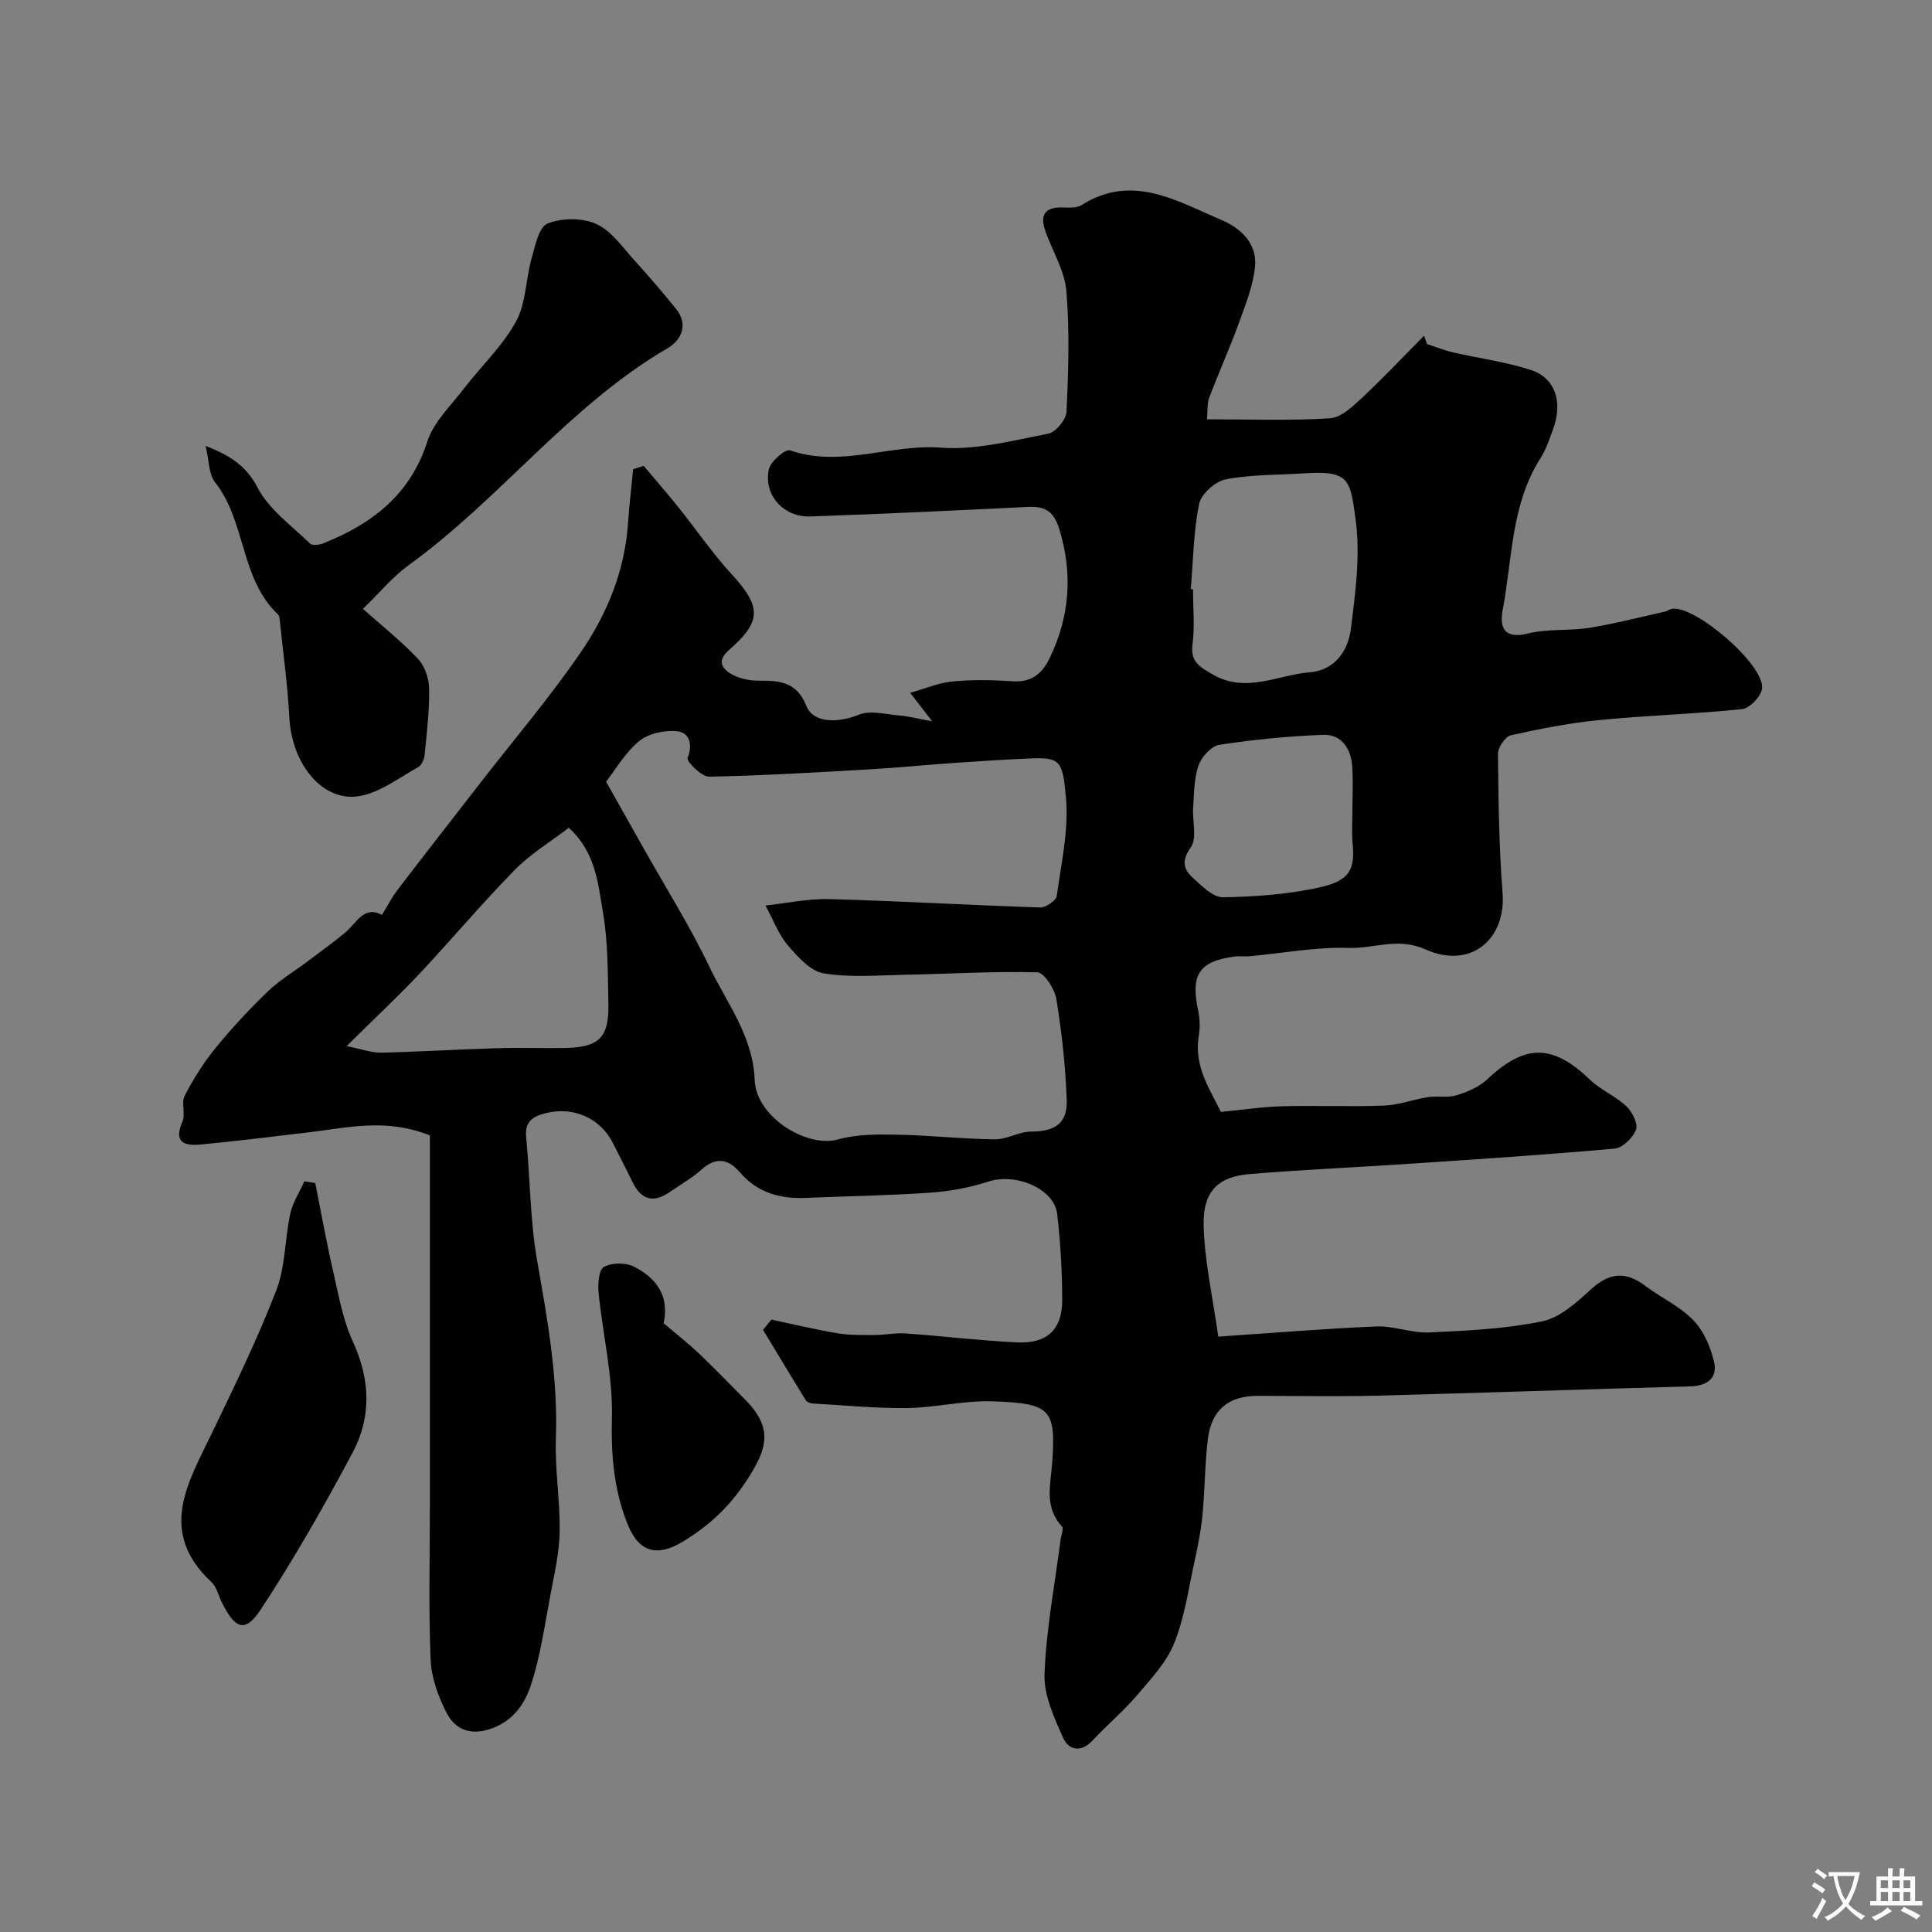 <svg enable-background="new 0 0 400 400" viewBox="0 0 400 400" xmlns="http://www.w3.org/2000/svg"><rect x="0" y="0" width="400" height="400" fill="#808080" stroke="none"/><g fill="#000001"><path d="m159.71 273.21c4.56.96 9.09 2.06 13.68 2.83 2.52.42 5.13.36 7.7.36 2.13 0 4.29-.48 6.4-.33 7.7.55 15.37 1.49 23.07 1.86 6.22.3 9.36-2.65 9.36-8.75-.01-5.93-.36-11.89-1.03-17.79-.6-5.29-8.55-8.61-14.25-6.76-3.83 1.24-7.91 2.01-11.93 2.29-8.58.6-17.2.72-25.8 1.09-5.37.24-10.07-1.05-13.72-5.29-2.4-2.79-4.97-3.26-7.96-.56-1.92 1.74-4.25 3.01-6.38 4.52-3.45 2.45-6.07 1.86-7.93-2.01-1.28-2.66-2.65-5.27-3.97-7.91-2.65-5.32-8.26-7.74-14.03-6.28-2.77.71-4.29 1.83-3.98 5.05.84 8.52.8 17.17 2.28 25.56 2.15 12.17 4.31 24.23 3.87 36.69-.23 6.41.88 12.87.78 19.29-.07 4.37-1.08 8.74-1.9 13.07-1.21 6.38-2.09 12.91-4.15 19.02-1.33 3.94-3.96 7.55-8.8 8.95-4.16 1.2-6.98-.41-8.57-3.5-1.74-3.39-3.15-7.32-3.3-11.07-.43-10.47-.15-20.98-.15-31.48 0-25.76 0-51.51 0-76.98-9.04-3.63-16.96-1.61-24.86-.67-7.49.89-14.97 1.82-22.47 2.54-3.27.31-5.87-.21-3.9-4.73.68-1.57-.29-3.9.47-5.37 1.8-3.48 3.93-6.86 6.4-9.89 3.33-4.09 6.96-7.98 10.76-11.65 2.42-2.34 5.39-4.1 8.1-6.13 2.64-1.98 5.32-3.92 7.87-6.01 2.41-1.98 3.95-5.8 7.71-3.75 1.11-1.8 2.05-3.64 3.29-5.26 5.66-7.41 11.4-14.75 17.11-22.11 6.97-8.98 14.36-17.66 20.77-27.01 5.4-7.88 9.07-16.74 9.76-26.54.27-3.79.71-7.57 1.07-11.35.73-.23 1.46-.46 2.19-.7 2.38 2.83 4.81 5.61 7.12 8.49 3.69 4.59 7.02 9.51 10.99 13.83 6.3 6.84 6.38 9.86-.52 15.88-2.69 2.35-1.15 4.09 1.09 5.19 1.55.76 3.46 1.09 5.21 1.09 4.26-.01 7.77.19 9.79 5.23 1.49 3.7 6.77 3.49 10.88 1.81 2.39-.98 5.61-.06 8.45.17 1.8.15 3.58.62 6.73 1.2-1.94-2.5-2.91-3.76-4.57-5.9 3.14-.88 5.89-2.08 8.72-2.35 4.13-.39 8.34-.32 12.49-.04 3.93.27 6.13-1.57 7.7-4.85 4.14-8.65 4.81-17.43 1.95-26.69-1.12-3.61-2.91-4.73-6.38-4.56-15.03.73-30.06 1.45-45.1 1.98-5.58.2-9.77-4.42-8.64-9.76.35-1.63 3.43-4.27 4.39-3.93 10.49 3.65 20.74-1.34 31.19-.56 7.32.55 14.9-1.47 22.25-2.89 1.56-.3 3.72-2.92 3.8-4.56.39-8.31.66-16.7-.03-24.97-.35-4.2-2.85-8.21-4.32-12.33-1.2-3.34-.2-5.11 3.59-4.98 1.3.05 2.87.14 3.87-.49 10.5-6.63 19.71-.83 28.97 3.08 4.01 1.69 7.47 4.93 6.94 9.77-.43 3.96-1.98 7.85-3.36 11.64-1.89 5.18-4.16 10.23-6.12 15.39-.45 1.18-.29 2.59-.46 4.47 8.67 0 17.11.33 25.48-.21 2.36-.15 4.81-2.56 6.78-4.39 4.37-4.08 8.47-8.46 12.68-12.71.2.57.4 1.15.61 1.72 1.8.59 3.56 1.31 5.4 1.74 5.38 1.24 10.92 1.95 16.14 3.65 5.08 1.66 6.64 6.73 4.53 12.35-.74 1.98-1.39 4.06-2.51 5.81-6.19 9.64-5.86 20.9-7.89 31.55-.67 3.52.27 6.08 5.23 4.84 4.09-1.02 8.54-.5 12.75-1.18 5.27-.85 10.46-2.21 15.68-3.37.47-.11.89-.47 1.36-.55 4.78-.86 19.36 11.7 18.68 16.53-.23 1.63-2.56 4.05-4.12 4.22-9.83 1.03-19.74 1.3-29.57 2.27-6.16.6-12.28 1.81-18.33 3.16-1.15.26-2.66 2.5-2.65 3.82.09 9.6.21 19.22.95 28.79.74 9.59-6.55 15.91-15.95 11.72-5.82-2.59-10.63-.13-15.85-.31-6.84-.23-13.72 1.09-20.59 1.72-.99.09-2.01-.08-3 .05-7.5.99-9.25 3.72-7.6 11.38.35 1.63.36 3.44.09 5.09-1.05 6.4 2.44 11.22 4.58 15.71 4.74-.46 8.73-1.07 12.74-1.17 7.02-.18 14.05.13 21.06-.14 3.02-.11 5.99-1.27 9.02-1.74 1.97-.3 4.12.17 5.98-.4 2.25-.69 4.64-1.7 6.32-3.28 7.87-7.4 13.54-7.38 21.33.09 2.21 2.12 5.27 3.36 7.5 5.47 1.22 1.15 2.46 3.63 1.99 4.87-.63 1.68-2.8 3.75-4.47 3.9-14.27 1.28-28.58 2.21-42.89 3.17-10.88.73-21.79 1.19-32.66 2.1-6.51.54-9.66 3.59-9.49 10.64.18 7.39 1.87 14.75 3.03 23.01 11.69-.78 22.21-1.67 32.75-2.1 3.62-.15 7.31 1.41 10.93 1.24 7.81-.36 15.72-.73 23.34-2.29 3.66-.75 7.11-3.85 10.04-6.55 3.8-3.51 7.2-3.94 11.31-.83 3.25 2.46 7.15 4.22 9.95 7.09 2.15 2.21 3.57 5.52 4.31 8.59.81 3.35-1.29 5.05-4.88 5.15-21.69.59-43.38 1.37-65.08 1.93-8.19.21-16.4.03-24.6.04-5.9 0-9.48 2.89-10.22 8.89-.64 5.22-.61 10.52-1.12 15.76-.31 3.22-.94 6.43-1.64 9.6-1.25 5.69-2.06 11.58-4.2 16.93-1.6 3.99-4.82 7.42-7.69 10.78-2.86 3.35-6.27 6.21-9.28 9.44-2.37 2.56-4.93 1.87-5.99-.51-1.88-4.21-4.07-8.89-3.9-13.29.34-9.27 2.12-18.49 3.31-27.73.12-.97.72-2.36.29-2.83-3.76-4.11-2.31-8.7-1.99-13.47.72-10.88-.39-12.04-12.45-12.44-5.86-.2-11.77 1.32-17.66 1.39-6.54.08-13.09-.58-19.64-.96-.45-.03-1.07-.3-1.29-.65-2.98-4.84-5.91-9.71-8.85-14.57.58-.71 1.15-1.42 1.73-2.13zm-34.23-111.37c2.82 5 5.35 9.47 7.86 13.94 4.56 8.11 9.54 16.01 13.54 24.39 3.61 7.55 9.01 14.26 9.37 23.45.3 7.71 10.86 14.09 17.25 12.29 3.86-1.09 8.13-1.06 12.2-.99 6.76.13 13.51.89 20.27.97 2.48.03 4.98-1.6 7.47-1.6 4.85-.01 7.57-1.62 7.41-6.43-.23-7.03-1.02-14.07-2.14-21.01-.34-2.09-2.53-5.5-3.96-5.54-9.08-.25-18.18.33-27.28.5-5.67.11-11.44.63-16.96-.29-2.74-.46-5.36-3.44-7.41-5.82-1.88-2.19-2.92-5.1-4.62-8.22 4.33-.46 8.83-1.46 13.3-1.33 14.53.4 29.05 1.26 43.58 1.73 1.17.04 3.3-1.42 3.43-2.4.95-6.81 2.52-13.78 1.89-20.51-.71-7.61-1.16-8.2-7.71-7.93-5.43.23-10.86.6-16.28.98s-10.83.93-16.25 1.24c-11.21.64-22.42 1.33-33.64 1.54-1.55.03-4.7-3.17-4.44-3.84 1.11-2.84.37-5.24-2.02-5.54-2.58-.33-5.99.4-7.97 1.99-2.92 2.38-4.93 5.93-6.89 8.43zm-53.72 54.75c3.23.64 5.2 1.39 7.15 1.35 7.95-.18 15.89-.67 23.84-.92 4.52-.14 9.05.01 13.58-.03 7.71-.07 9.8-1.99 9.63-9.38-.14-6.27-.07-12.62-1.13-18.76-1.02-5.91-1.47-12.37-7.07-17.47-3.83 2.94-7.95 5.42-11.2 8.74-6.84 6.97-13.13 14.48-19.82 21.6-4.44 4.71-9.19 9.13-14.98 14.87zm174.78-94.63c.15.01.31.03.46.04 0 3.83.38 7.7-.11 11.47-.47 3.65 1.64 4.66 4.15 6.14 6.89 4.06 13.51.1 20.2-.43 5-.39 7.85-4.36 8.42-8.83.95-7.5 2.01-15.28 1.02-22.67-1.13-8.43-1.28-10.29-10.66-9.68-5.42.35-10.93.22-16.23 1.24-2.16.41-5.1 3.03-5.52 5.08-1.18 5.76-1.23 11.75-1.73 17.64zm33.46 46.1c0-3.17.19-6.34-.05-9.49-.27-3.59-2.21-6.56-5.97-6.43-7.2.26-14.41.98-21.53 2.07-1.66.25-3.68 2.49-4.3 4.25-.95 2.7-.92 5.77-1.12 8.7-.2 2.82.86 6.39-.5 8.3-2.02 2.84-1.46 4.57.49 6.33 1.83 1.65 4.12 4.01 6.18 3.98 6.59-.09 13.28-.6 19.72-1.98 6.68-1.43 7.63-3.84 7.12-9.24-.21-2.14-.04-4.32-.04-6.49z"/><path d="m42.56 92.32c5.55 2.17 8.5 4.32 10.79 8.68 2.37 4.51 7.04 7.84 10.84 11.54.47.46 1.91.28 2.72-.04 10.1-4.03 18.02-10.04 21.57-21.1 1.28-3.99 4.78-7.32 7.46-10.81 3.61-4.7 8.06-8.89 10.88-13.99 2.1-3.78 2.01-8.73 3.23-13.06.74-2.63 1.52-6.56 3.33-7.27 2.97-1.17 7.24-1.21 10.11.12 3.18 1.47 5.49 4.92 8 7.67 2.92 3.2 5.73 6.5 8.46 9.87 2.69 3.33 1.06 6.52-1.73 8.16-20.42 11.93-34.64 31.21-53.57 44.89-3.32 2.4-5.99 5.68-9.51 9.08 4.13 3.68 8.04 6.76 11.41 10.36 1.4 1.5 2.27 4.06 2.3 6.16.07 4.58-.49 9.17-.94 13.74-.09.88-.6 2.1-1.3 2.49-3.92 2.18-7.77 5.17-12.01 5.98-7.66 1.46-14.17-6.47-14.69-16.18-.35-6.68-1.28-13.33-1.97-19.99-.05-.48-.07-1.11-.37-1.39-7.9-7.45-6.6-19.3-13.12-27.48-1.21-1.56-1.11-4.19-1.89-7.43z"/><path d="m65.27 244.94c1.23 6.14 2.33 12.31 3.73 18.41 1.12 4.88 2 9.96 4.07 14.45 3.63 7.88 3.84 15.64-.11 23.04-5.89 11.04-12.11 21.96-18.98 32.4-3.2 4.86-5.27 4.08-8-1.37-.73-1.46-1.11-3.29-2.23-4.34-11.26-10.54-4.72-20.72.27-31.12 4.64-9.65 9.34-19.31 13.19-29.28 1.9-4.92 1.74-10.59 2.89-15.85.51-2.34 1.93-4.48 2.93-6.7.74.12 1.49.24 2.24.36z"/><path d="m137.4 273.96c3.02 2.57 5.26 4.31 7.3 6.25 3.25 3.1 6.38 6.34 9.54 9.53 5.9 5.94 4.7 10.21.21 16.98-3.63 5.46-7.78 9.24-13.09 12.47-5.16 3.13-8.99 2.29-11.33-3.4-2.93-7.12-3.54-14.49-3.34-22.31.21-8.58-1.89-17.2-2.76-25.82-.18-1.82.04-4.78 1.1-5.36 1.65-.9 4.53-.93 6.24-.05 5.56 2.85 7.15 6.92 6.13 11.71z"/></g><path d="m377.9 391.2c-.2.3-.4.5-.6.8-.7-.6-1.4-1-2.2-1.5.2-.3.4-.5.5-.8.6.4 1.4.8 2.3 1.5zm-1.8 6.1c-.2-.2-.5-.4-.9-.6.4-.6.8-1.2 1.2-1.9s.7-1.3.9-1.9c.3.3.5.5.8.7-.7 1.3-1.4 2.6-2 3.7zm2.2-9c-.3.3-.5.5-.6.8-.6-.6-1.3-1.1-2-1.5.3-.3.5-.5.6-.7.6.5 1.3.9 2 1.4zm.3.2v-.9h2 4.5c-.3 1.3-.6 2.5-1 3.6s-.9 2.1-1.4 3c.4.5 1 1 1.6 1.4s1.2.8 1.9 1.1c-.3.2-.5.4-.8.8-.4-.3-1-.7-1.6-1.2s-1.2-1.1-1.6-1.6c-.5.6-1.1 1.1-1.7 1.6s-1.4.9-2.1 1.4c-.1-.3-.3-.5-.7-.8.6-.2 1.2-.5 1.9-1s1.4-1.1 2-1.8c-.5-.8-.9-1.6-1.2-2.5s-.6-2-.8-3.2c-.4.1-.7.1-1 .1zm2.5 2.7c.2 1 .7 1.7 1 2.2.3-.5.6-1.1 1-2s.6-1.9.9-3h-3.2-.4c.1.9.3 1.8.7 2.8z" fill="#fafbfa"/><path d="m396.5 388.5v1.5 3.6h1.5v.9c-.4 0-1 0-1.7 0h-7.9c-.5 0-.9 0-1.2 0v-.9h1.3v-3.5c0-.7 0-1.2 0-1.6h2.4c0-.8 0-1.4 0-1.7h1c0 .3-.1.8-.1 1.7h1.5c0-.8 0-1.4 0-1.7h1c0 .3-.1.9-.1 1.7zm-8.2 9.2c-.2-.3-.5-.5-.8-.8.8-.3 1.4-.6 1.9-.9s1-.7 1.4-1.1c.3.3.6.5.9.8-1.6 1-2.8 1.6-3.4 2zm2.6-6.8v-1.6h-1.5v1.6zm0 2.7v-1.9h-1.5v1.9zm2.4-2.7v-1.6h-1.5v1.6zm0 2.7v-1.9h-1.5v1.9zm.2 2 .7-.8c.4.2.9.5 1.6.8s1.3.7 1.8 1c-.3.3-.5.5-.8.8-.4-.3-1.5-1-3.3-1.8zm2-4.7v-1.6h-1.4v1.6zm0 2.7v-1.9h-1.4v1.9z" fill="#fafbfa"/></svg>